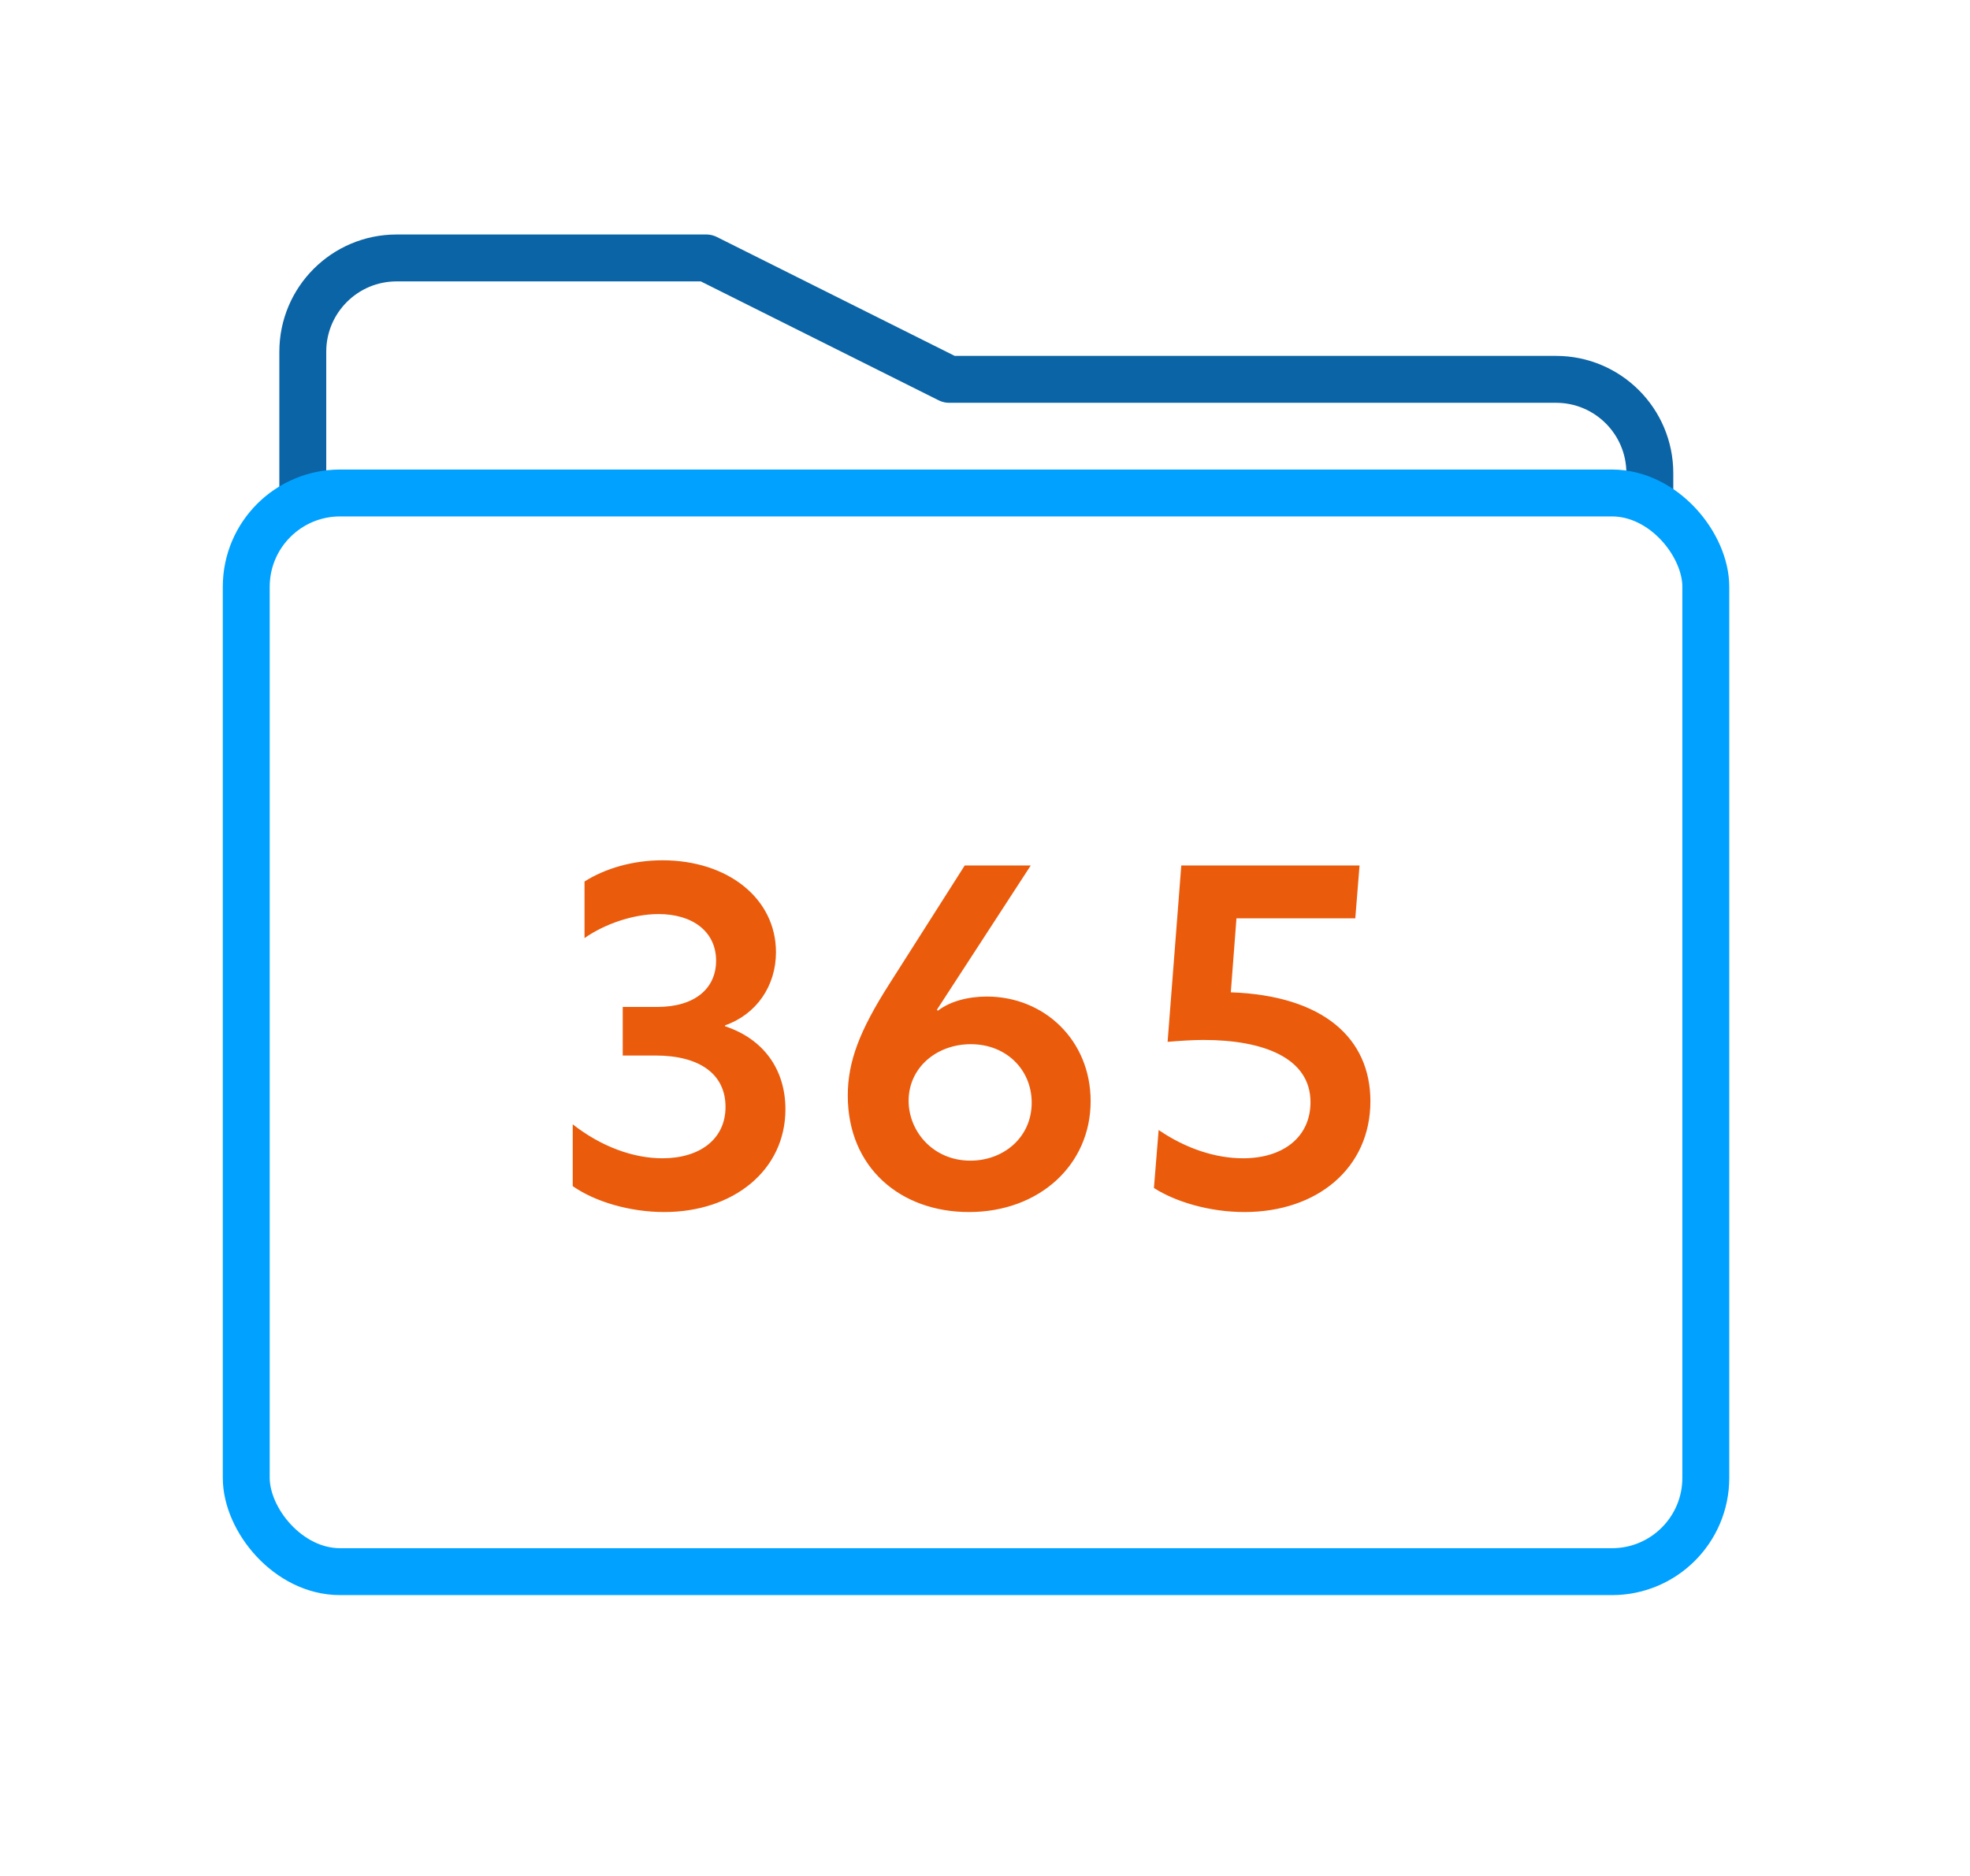 <?xml version="1.0" encoding="utf-8"?>
<svg xmlns="http://www.w3.org/2000/svg" xmlns:xlink="http://www.w3.org/1999/xlink" width="84px" height="80px" viewBox="0 0 84 80" version="1.1">
    
    <title>365-SK</title>
    <desc>Created with Sketch.</desc>
    <g id="365-SK" stroke="none" stroke-width="1" fill="none" fill-rule="evenodd">
        <g id="365" transform="translate(10.5, 11)">
            <path d="M2.411,10.023 L2.411,4 C2.411,1.791 4.202,0 6.411,0 L19.618,0 L29.972,5.177 L55.848,5.177 C58.057,5.177 59.848,6.968 59.848,9.177 L59.848,10.023" id="Path" stroke="#0B64A5" stroke-width="2" stroke-linecap="round" stroke-linejoin="round"/>
            <path d="M17.822,40.687 C20.758,40.687 22.99,38.918 22.99,36.304 C22.99,34.615 22.065,33.308 20.416,32.765 L20.416,32.725 C21.743,32.263 22.587,31.056 22.587,29.608 C22.587,27.316 20.536,25.687 17.742,25.687 C16.495,25.687 15.309,26.029 14.424,26.592 L14.424,29.005 C15.248,28.422 16.475,27.98 17.581,27.98 C19.028,27.98 20.034,28.724 20.034,29.97 C20.034,31.137 19.149,31.941 17.52,31.941 L16.053,31.941 L16.053,34.012 L17.44,34.012 C19.35,34.012 20.436,34.816 20.436,36.204 C20.436,37.571 19.35,38.395 17.742,38.395 C16.495,38.395 15.128,37.893 13.921,36.947 L13.921,39.582 C14.866,40.245 16.354,40.687 17.822,40.687 Z M30.816,40.687 C33.812,40.687 36.004,38.677 36.004,35.962 C36.004,33.348 34.013,31.498 31.58,31.498 C30.776,31.498 30.012,31.7 29.489,32.102 L29.449,32.061 L33.45,25.909 L30.635,25.909 L27.438,30.935 C26.151,32.946 25.649,34.273 25.649,35.721 C25.649,38.797 27.901,40.687 30.816,40.687 Z M30.877,38.496 C29.288,38.496 28.243,37.249 28.243,35.942 C28.243,34.535 29.429,33.529 30.897,33.529 C32.405,33.529 33.491,34.615 33.491,36.023 C33.491,37.51 32.284,38.496 30.877,38.496 Z M42.564,40.687 C45.66,40.687 47.933,38.817 47.933,35.962 C47.933,33.288 45.942,31.458 41.981,31.317 L42.222,28.161 L47.289,28.161 L47.47,25.909 L39.87,25.909 L39.286,33.429 C39.769,33.389 40.332,33.348 40.815,33.348 C43.368,33.348 45.379,34.112 45.379,36.002 C45.379,37.49 44.213,38.395 42.504,38.395 C41.317,38.395 40.051,37.973 38.904,37.189 L38.703,39.662 C39.648,40.265 41.096,40.687 42.564,40.687 Z" fill="#EA5B0C" fill-rule="nonzero"/>
            <rect id="Rectangle" stroke="#00A1FF" stroke-width="2" stroke-linecap="round" stroke-linejoin="round" x="0" y="10.023" width="62.235" height="46" rx="4"/>
        </g>
    </g>
</svg>
